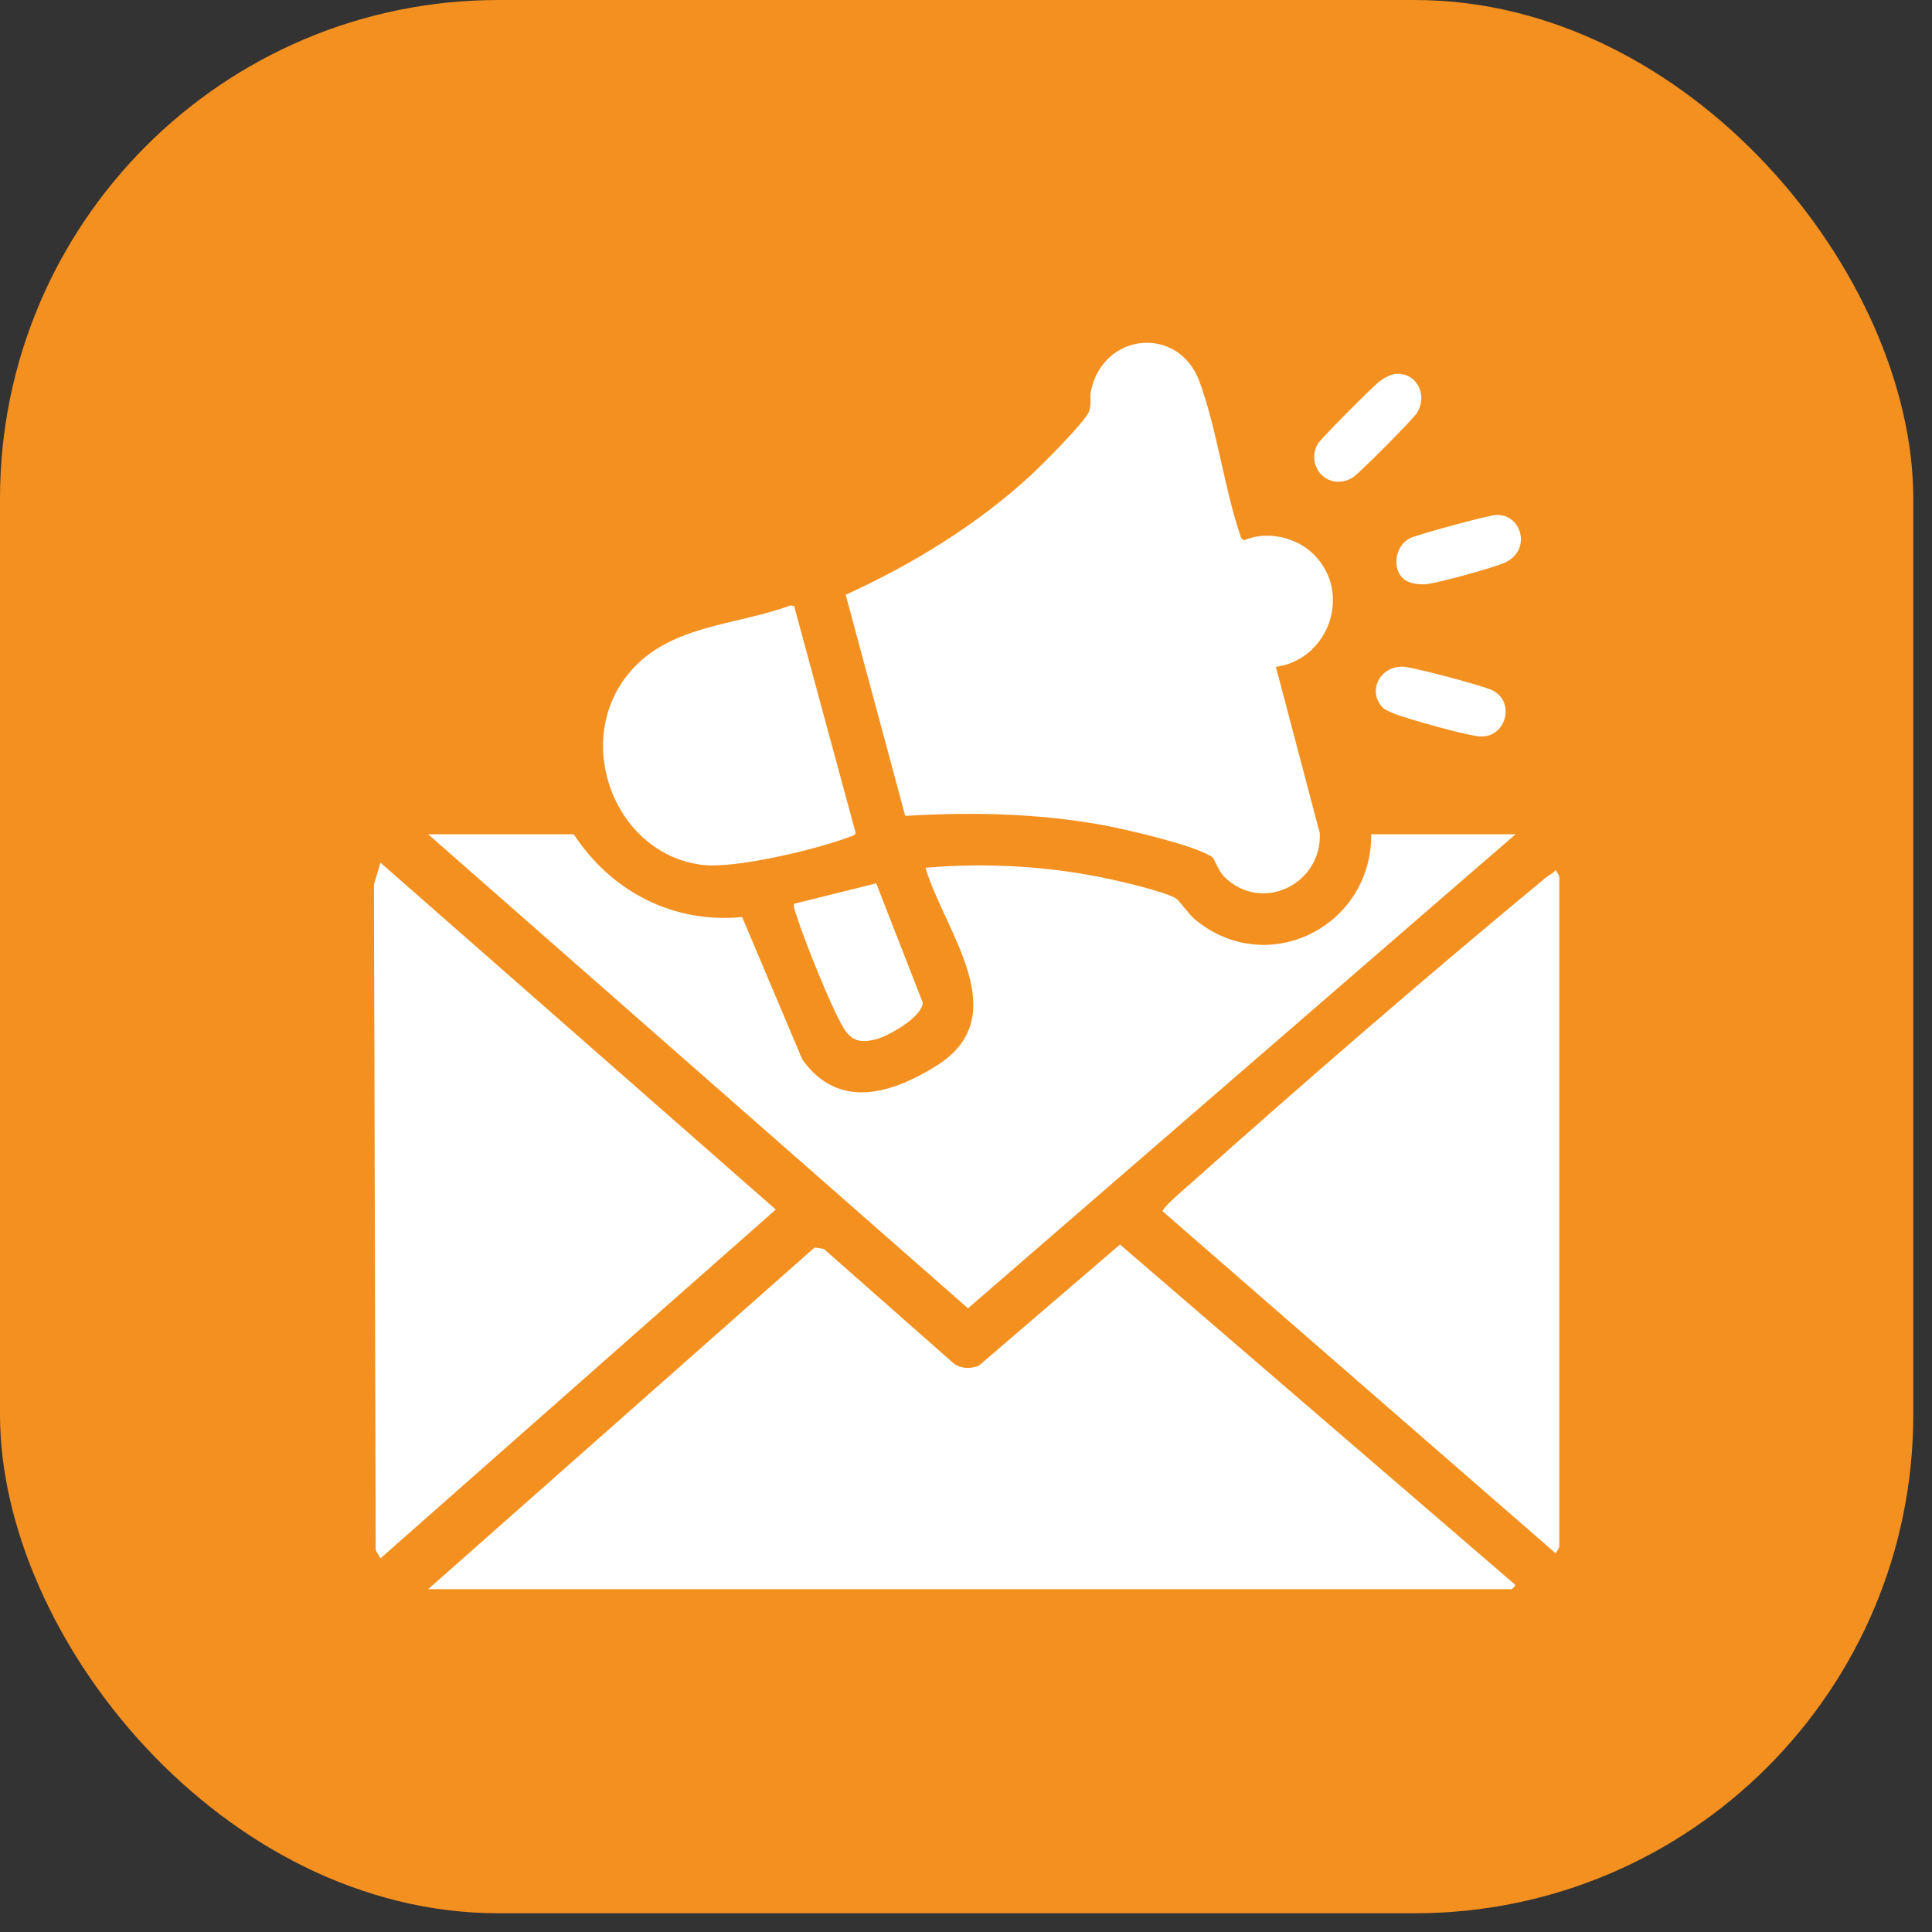 <svg width="62" height="62" viewBox="0 0 62 62" fill="none" xmlns="http://www.w3.org/2000/svg">
<rect x="0" y="0" width="62" height="62" fill="#333333" stroke="none"/>
<rect width="61.399" height="61.399" rx="16" fill="#F49020"/>
<g clip-path="url(#clip0_1831_340)">
<path d="M13.74 50.999L26.141 40.034L26.436 40.078L30.613 43.76C30.845 43.931 31.16 43.932 31.415 43.824L35.942 39.938L48.596 50.832C48.677 50.878 48.522 50.998 48.513 50.998H13.74V50.999Z" fill="white"/>
<path d="M18.412 26.773C19.616 28.607 21.594 29.641 23.817 29.43L25.745 33.994C26.896 35.631 28.608 35.107 30.055 34.199C32.616 32.591 30.299 29.879 29.7 27.848C31.661 27.675 33.727 27.797 35.654 28.22C36.085 28.313 37.437 28.631 37.744 28.837C37.859 28.914 38.145 29.337 38.342 29.501C40.67 31.431 44.025 29.731 44.004 26.773H48.635L31.064 41.985L13.74 26.773H18.412Z" fill="white"/>
<path d="M42.156 17.789C43.4 19.014 42.655 21.163 40.945 21.401L42.353 26.735C42.429 28.367 40.499 29.327 39.289 28.14C39.111 27.966 38.966 27.555 38.907 27.511C38.389 27.131 36.056 26.596 35.339 26.468C33.249 26.096 31.164 26.056 29.05 26.183L27.139 19.087C29.277 18.11 31.36 16.841 33.092 15.239C33.437 14.92 34.818 13.541 34.948 13.208C35.037 12.981 34.961 12.756 35.012 12.528C35.428 10.649 37.826 10.446 38.489 12.237C39.064 13.788 39.281 15.68 39.831 17.266L39.919 17.339C40.657 17.024 41.59 17.23 42.157 17.789H42.156Z" fill="white"/>
<path d="M12.21 27.684L24.896 38.816L12.211 50.008L12.057 49.747L12 28.382L12.21 27.684Z" fill="white"/>
<path d="M50.04 49.635C50.037 49.657 49.94 49.853 49.916 49.842L37.312 38.874C37.292 38.757 38.072 38.102 38.215 37.975C41.89 34.696 45.794 31.317 49.587 28.18C49.693 28.093 49.824 28.036 49.916 27.93C49.941 27.919 50.04 28.125 50.04 28.137V49.636V49.635Z" fill="white"/>
<path d="M25.375 19.426L25.485 19.448L27.458 26.727C27.433 26.826 27.334 26.827 27.259 26.856C26.232 27.255 23.605 27.88 22.555 27.757C19.744 27.427 18.372 23.853 20.147 21.646C21.437 20.043 23.571 20.091 25.375 19.427V19.426Z" fill="white"/>
<path d="M28.119 28.348L29.614 32.179C29.585 32.646 28.514 33.246 28.13 33.346C27.638 33.475 27.338 33.427 27.073 32.993C26.678 32.346 25.801 30.148 25.56 29.378C25.521 29.255 25.463 29.137 25.481 29.003L28.119 28.348Z" fill="white"/>
<path d="M44.801 11.998C45.472 11.957 45.819 12.673 45.48 13.241C45.363 13.436 43.619 15.193 43.422 15.316C42.663 15.792 41.89 15.009 42.279 14.256C42.355 14.109 44.096 12.358 44.294 12.219C44.428 12.124 44.639 12.008 44.802 11.998H44.801Z" fill="white"/>
<path d="M44.361 22.696C43.875 22.17 44.291 21.361 45.035 21.396C45.36 21.411 47.636 22.013 47.914 22.162C48.629 22.547 48.329 23.655 47.524 23.635C47.129 23.625 45.193 23.08 44.766 22.911C44.65 22.865 44.441 22.781 44.361 22.696Z" fill="white"/>
<path d="M45.023 18.56C44.663 18.23 44.782 17.519 45.223 17.283C45.451 17.16 47.775 16.53 48.024 16.524C48.84 16.502 49.154 17.653 48.305 18.05C47.955 18.214 46.148 18.712 45.772 18.745C45.525 18.767 45.211 18.733 45.023 18.561V18.56Z" fill="white"/>
</g>
<defs>
<clipPath id="clip0_1831_340">
<rect width="38.04" height="40" fill="white" transform="translate(12 11)"/>
</clipPath>
</defs>
</svg>
